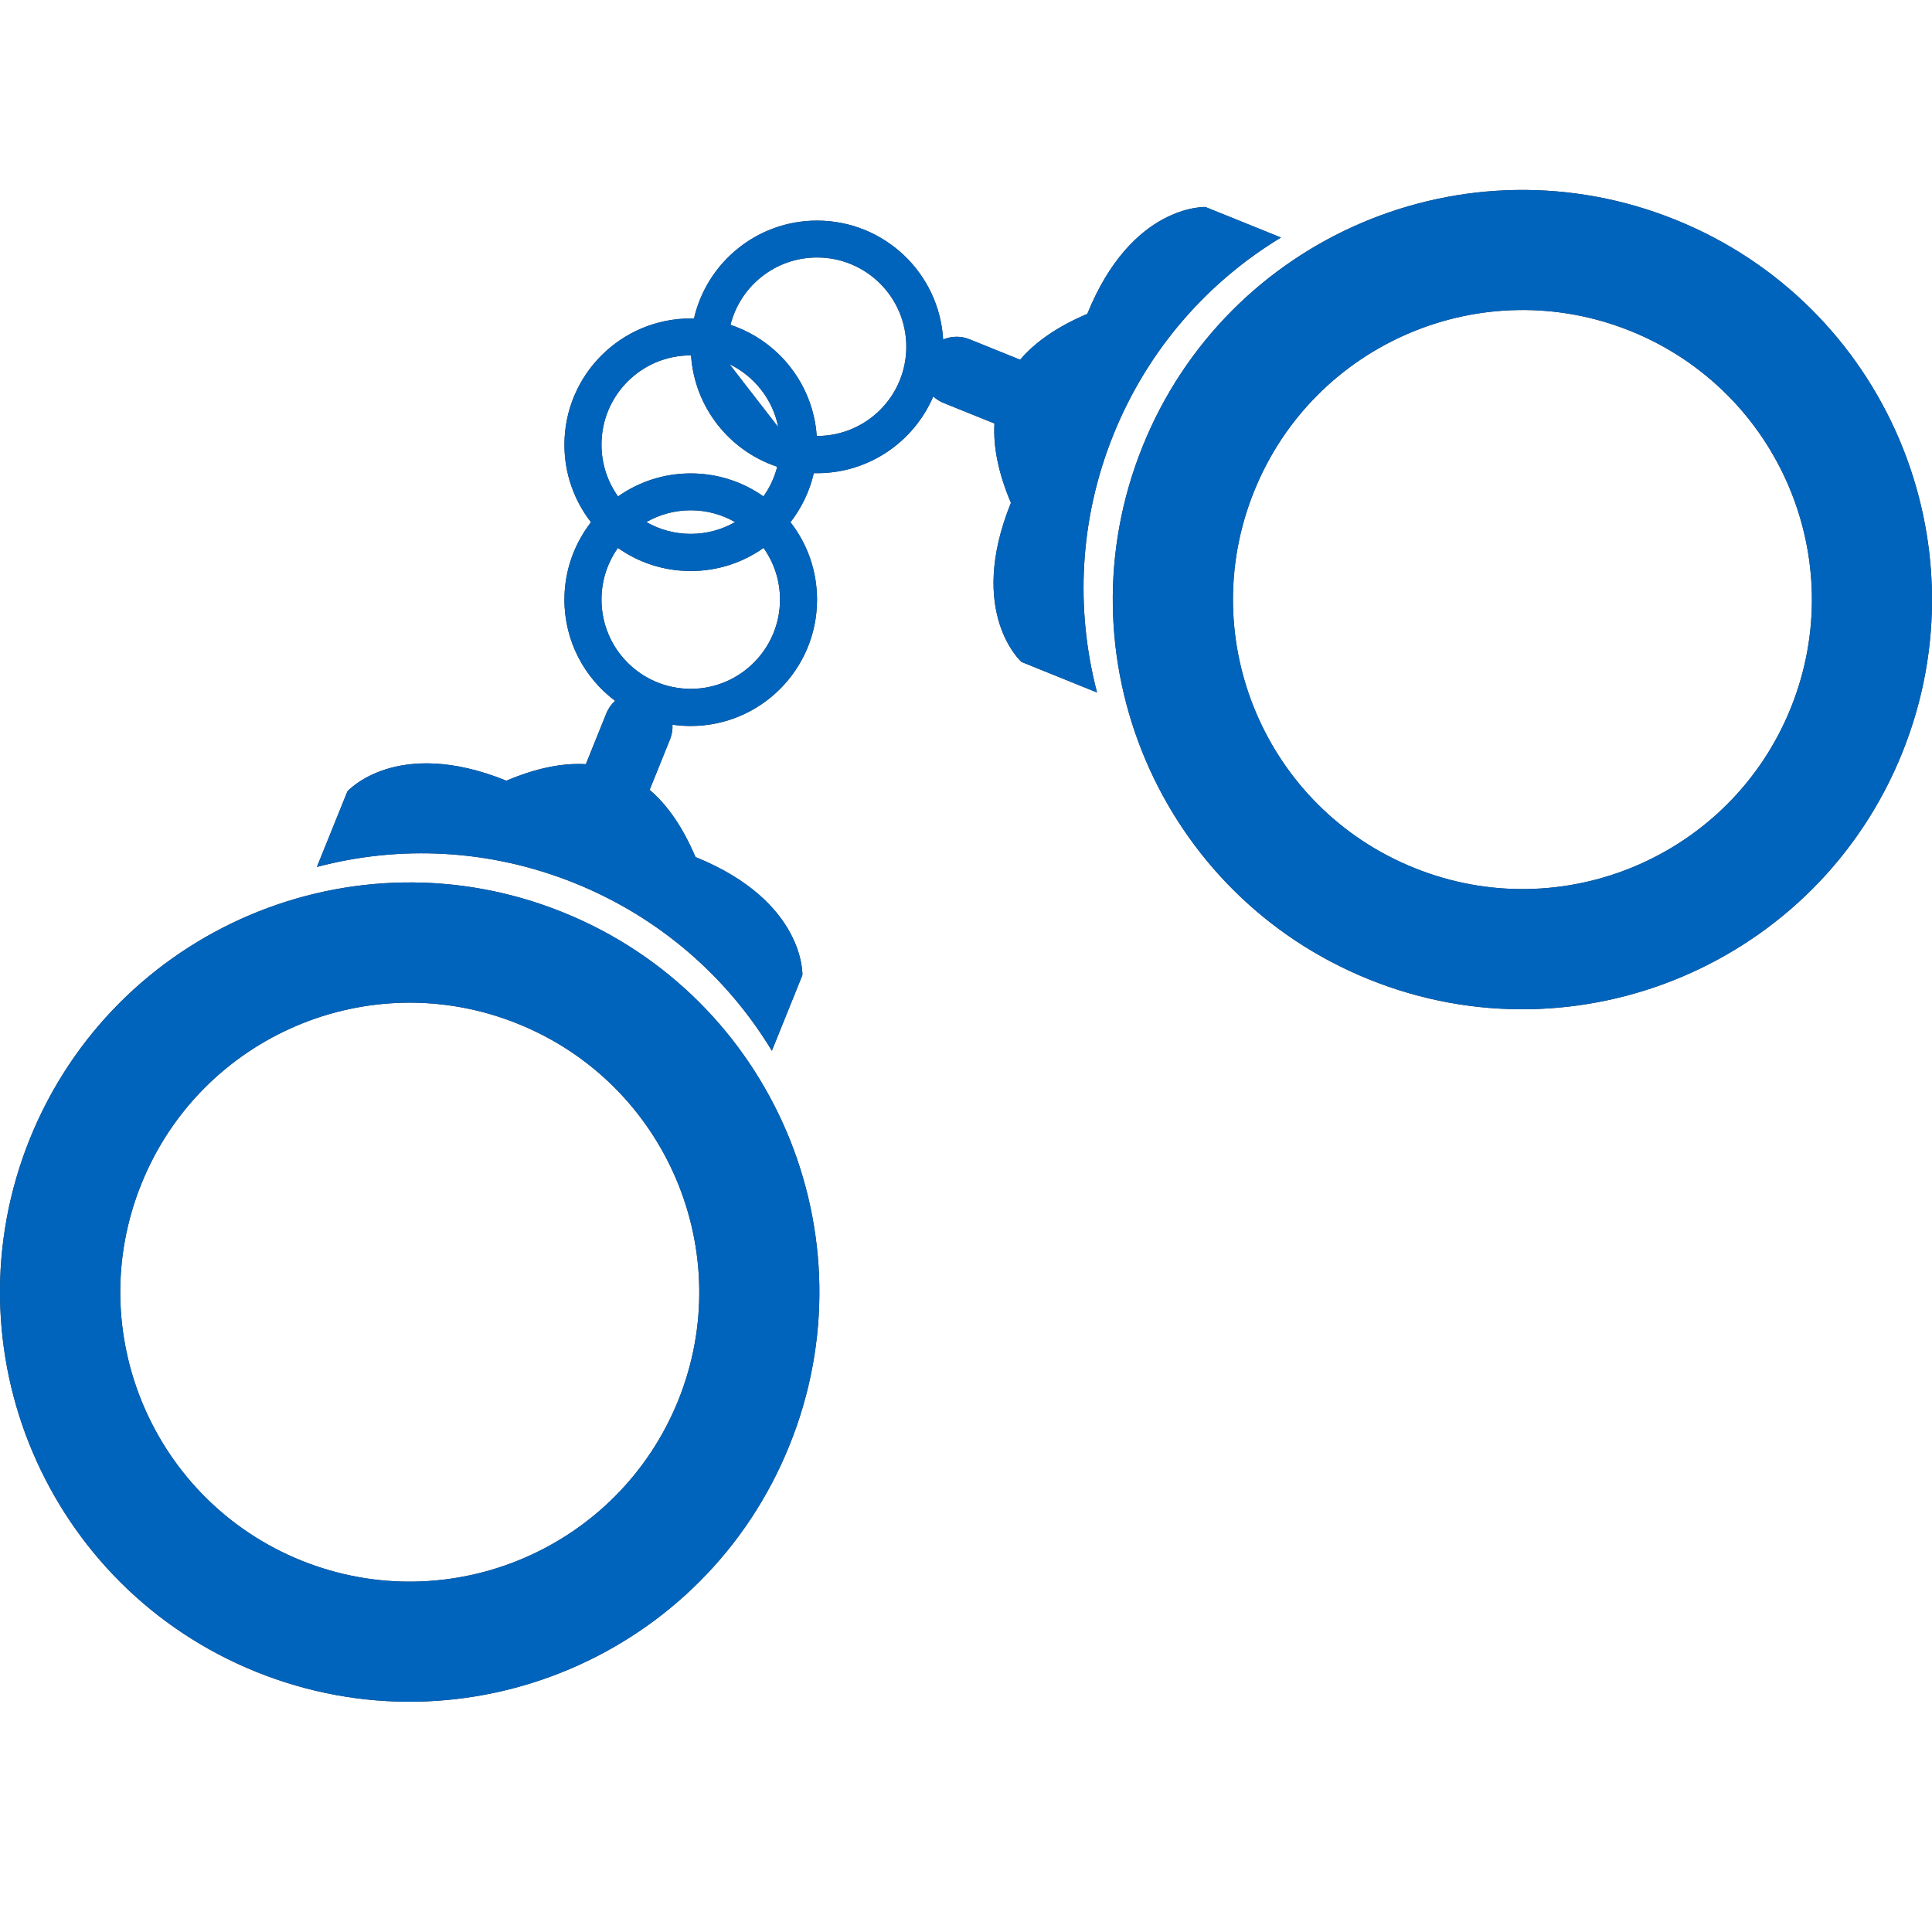 <?xml version="1.0" encoding="UTF-8"?> <svg xmlns="http://www.w3.org/2000/svg" viewBox="1976 2476 48 48" width="48" height="48"><path fill="#343538" stroke="none" fill-opacity="1" stroke-width="1" stroke-opacity="1" clip-rule="evenodd" color="rgb(51, 51, 51)" fill-rule="evenodd" id="tSvgfa028edb01" d="M 2004.389 2487.088 C 2002.286 2492.298 2004.803 2498.23 2010.014 2500.333 C 2015.224 2502.436 2021.156 2499.918 2023.258 2494.708 C 2025.361 2489.497 2022.844 2483.566 2017.634 2481.463C 2012.423 2479.357 2006.492 2481.874 2004.389 2487.088Z M 2020.492 2493.589 C 2019.005 2497.273 2014.813 2499.052 2011.133 2497.562 C 2007.449 2496.076 2005.67 2491.884 2007.159 2488.203 C 2008.645 2484.52 2012.838 2482.74 2016.518 2484.227C 2020.198 2485.716 2021.978 2489.905 2020.492 2493.589Z M 1993.169 2484.829 C 1993.166 2484.829 1993.164 2484.829 1993.161 2484.829 C 1991.934 2484.829 1990.944 2485.823 1990.944 2487.046 C 1990.944 2487.527 1991.096 2487.971 1991.355 2488.334 C 1991.866 2487.973 1992.489 2487.762 1993.161 2487.762 C 1993.834 2487.762 1994.457 2487.973 1994.968 2488.333 C 1995.124 2488.114 1995.242 2487.865 1995.31 2487.596C 1994.126 2487.203 1993.255 2486.123 1993.169 2484.829Z M 1996.219 2487.755 C 1996.115 2488.206 1995.914 2488.62 1995.639 2488.974 C 1996.053 2489.505 1996.299 2490.173 1996.299 2490.899 C 1996.299 2492.632 1994.893 2494.037 1993.161 2494.037 C 1993.007 2494.037 1992.856 2494.026 1992.707 2494.005 C 1992.714 2494.125 1992.694 2494.249 1992.647 2494.368 C 1992.478 2494.786 1992.309 2495.205 1992.14 2495.623 C 1992.59 2496.007 1992.97 2496.564 1993.279 2497.293 C 1996.012 2498.398 1995.935 2500.228 1995.935 2500.228 C 1995.682 2500.854 1995.429 2501.48 1995.177 2502.106 C 1994.078 2500.289 1992.403 2498.799 1990.283 2497.943 C 1988.163 2497.087 1985.925 2496.996 1983.873 2497.539 C 1984.126 2496.913 1984.379 2496.287 1984.631 2495.662 C 1984.631 2495.662 1985.848 2494.29 1988.581 2495.396 C 1989.307 2495.088 1989.965 2494.951 1990.555 2494.986 C 1990.724 2494.566 1990.893 2494.147 1991.063 2493.727 C 1991.113 2493.602 1991.189 2493.496 1991.282 2493.412 C 1990.518 2492.84 1990.023 2491.927 1990.023 2490.899 C 1990.023 2490.174 1990.27 2489.506 1990.683 2488.975 C 1990.27 2488.443 1990.023 2487.775 1990.023 2487.05 C 1990.023 2485.318 1991.429 2483.912 1993.161 2483.912 C 1993.188 2483.912 1993.215 2483.912 1993.242 2483.913 C 1993.562 2482.52 1994.81 2481.481 1996.3 2481.481 C 1997.971 2481.481 1999.337 2482.788 1999.432 2484.435 C 1999.634 2484.35 1999.868 2484.341 2000.088 2484.429 C 2000.507 2484.598 2000.926 2484.767 2001.345 2484.937 C 2001.729 2484.487 2002.285 2484.107 2003.014 2483.798 C 2004.119 2481.065 2005.949 2481.143 2005.949 2481.143 C 2006.575 2481.396 2007.201 2481.648 2007.826 2481.901 C 2006.01 2483 2004.52 2484.675 2003.664 2486.795 C 2002.808 2488.914 2002.717 2491.152 2003.256 2493.205 C 2002.631 2492.952 2002.005 2492.699 2001.379 2492.446 C 2001.379 2492.446 2000.008 2491.23 2001.116 2488.493 C 2000.809 2487.768 2000.672 2487.11 2000.707 2486.521 C 2000.287 2486.352 1999.867 2486.183 1999.447 2486.013 C 1999.348 2485.973 1999.261 2485.917 1999.187 2485.849 C 1998.708 2486.97 1997.595 2487.756 1996.3 2487.756C 1996.273 2487.756 1996.246 2487.755 1996.219 2487.755Z M 1994.149 2484.071 C 1994.391 2483.108 1995.261 2482.397 1996.3 2482.397 C 1997.523 2482.397 1998.517 2483.388 1998.517 2484.615 C 1998.517 2485.842 1997.523 2486.832 1996.3 2486.832 C 1996.297 2486.832 1996.294 2486.832 1996.291 2486.832C 1996.203 2485.541 1995.332 2484.463 1994.149 2484.071Z M 1994.124 2485.048 C 1994.741 2485.346 1995.199 2485.921 1995.336 2486.613Z M 1991.352 2489.613 C 1991.095 2489.976 1990.944 2490.418 1990.944 2490.896 C 1990.944 2492.123 1991.938 2493.114 1993.161 2493.114 C 1994.384 2493.114 1995.379 2492.119 1995.379 2490.896 C 1995.379 2490.418 1995.227 2489.975 1994.97 2489.613 C 1994.459 2489.975 1993.835 2490.187 1993.161 2490.187C 1992.487 2490.187 1991.863 2489.975 1991.352 2489.613Z M 1994.263 2488.971 C 1993.938 2488.785 1993.562 2488.678 1993.161 2488.678 C 1992.759 2488.678 1992.383 2488.785 1992.059 2488.971 C 1992.384 2489.157 1992.76 2489.264 1993.161 2489.264C 1993.562 2489.264 1993.938 2489.157 1994.263 2488.971Z M 1976.742 2504.293 C 1978.849 2499.082 1984.78 2496.561 1989.991 2498.668 C 1995.201 2500.771 1997.722 2506.702 1995.612 2511.913 C 1993.509 2517.123 1987.578 2519.64 1982.367 2517.537C 1977.157 2515.434 1974.639 2509.503 1976.742 2504.293Z M 1979.513 2505.412 C 1978.026 2509.092 1979.806 2513.284 1983.486 2514.771 C 1987.17 2516.257 1991.359 2514.477 1992.849 2510.797 C 1994.335 2507.117 1992.555 2502.924 1988.872 2501.438C 1985.191 2499.948 1980.999 2501.728 1979.513 2505.412Z"></path><path fill="#0064bc" stroke="none" fill-opacity="1" stroke-width="1" stroke-opacity="1" clip-rule="evenodd" color="rgb(51, 51, 51)" fill-rule="evenodd" id="tSvg12c1a117c04" d="M 2004.389 2487.088 C 2002.286 2492.298 2004.803 2498.23 2010.014 2500.333 C 2015.224 2502.436 2021.156 2499.918 2023.258 2494.708 C 2025.361 2489.497 2022.844 2483.566 2017.634 2481.463C 2012.423 2479.357 2006.492 2481.874 2004.389 2487.088Z M 2020.492 2493.589 C 2019.005 2497.273 2014.813 2499.052 2011.133 2497.562 C 2007.449 2496.076 2005.67 2491.884 2007.159 2488.203 C 2008.645 2484.52 2012.838 2482.74 2016.518 2484.227C 2020.198 2485.716 2021.978 2489.905 2020.492 2493.589Z M 1993.169 2484.829 C 1993.166 2484.829 1993.164 2484.829 1993.161 2484.829 C 1991.934 2484.829 1990.944 2485.823 1990.944 2487.046 C 1990.944 2487.527 1991.096 2487.971 1991.355 2488.334 C 1991.866 2487.973 1992.489 2487.762 1993.161 2487.762 C 1993.834 2487.762 1994.457 2487.973 1994.968 2488.333 C 1995.124 2488.114 1995.242 2487.865 1995.31 2487.596C 1994.126 2487.203 1993.255 2486.123 1993.169 2484.829Z M 1996.219 2487.755 C 1996.115 2488.206 1995.914 2488.62 1995.639 2488.974 C 1996.053 2489.505 1996.299 2490.173 1996.299 2490.899 C 1996.299 2492.632 1994.893 2494.037 1993.161 2494.037 C 1993.007 2494.037 1992.856 2494.026 1992.707 2494.005 C 1992.714 2494.125 1992.694 2494.249 1992.647 2494.368 C 1992.478 2494.786 1992.309 2495.205 1992.14 2495.623 C 1992.59 2496.007 1992.97 2496.564 1993.279 2497.293 C 1996.012 2498.398 1995.935 2500.228 1995.935 2500.228 C 1995.682 2500.854 1995.429 2501.48 1995.177 2502.106 C 1994.078 2500.289 1992.403 2498.799 1990.283 2497.943 C 1988.163 2497.087 1985.925 2496.996 1983.873 2497.539 C 1984.126 2496.913 1984.379 2496.287 1984.631 2495.662 C 1984.631 2495.662 1985.848 2494.29 1988.581 2495.396 C 1989.307 2495.088 1989.965 2494.951 1990.555 2494.986 C 1990.724 2494.566 1990.893 2494.147 1991.063 2493.727 C 1991.113 2493.602 1991.189 2493.496 1991.282 2493.412 C 1990.518 2492.84 1990.023 2491.927 1990.023 2490.899 C 1990.023 2490.174 1990.27 2489.506 1990.683 2488.975 C 1990.27 2488.443 1990.023 2487.775 1990.023 2487.05 C 1990.023 2485.318 1991.429 2483.912 1993.161 2483.912 C 1993.188 2483.912 1993.215 2483.912 1993.242 2483.913 C 1993.562 2482.52 1994.81 2481.481 1996.3 2481.481 C 1997.971 2481.481 1999.337 2482.788 1999.432 2484.435 C 1999.634 2484.35 1999.868 2484.341 2000.088 2484.429 C 2000.507 2484.598 2000.926 2484.767 2001.345 2484.937 C 2001.729 2484.487 2002.285 2484.107 2003.014 2483.798 C 2004.119 2481.065 2005.949 2481.143 2005.949 2481.143 C 2006.575 2481.396 2007.201 2481.648 2007.826 2481.901 C 2006.01 2483 2004.52 2484.675 2003.664 2486.795 C 2002.808 2488.914 2002.717 2491.152 2003.256 2493.205 C 2002.631 2492.952 2002.005 2492.699 2001.379 2492.446 C 2001.379 2492.446 2000.008 2491.23 2001.116 2488.493 C 2000.809 2487.768 2000.672 2487.11 2000.707 2486.521 C 2000.287 2486.352 1999.867 2486.183 1999.447 2486.013 C 1999.348 2485.973 1999.261 2485.917 1999.187 2485.849 C 1998.708 2486.97 1997.595 2487.756 1996.3 2487.756C 1996.273 2487.756 1996.246 2487.755 1996.219 2487.755Z M 1994.149 2484.071 C 1994.391 2483.108 1995.261 2482.397 1996.3 2482.397 C 1997.523 2482.397 1998.517 2483.388 1998.517 2484.615 C 1998.517 2485.842 1997.523 2486.832 1996.3 2486.832 C 1996.297 2486.832 1996.294 2486.832 1996.291 2486.832C 1996.203 2485.541 1995.332 2484.463 1994.149 2484.071Z M 1994.124 2485.048 C 1994.741 2485.346 1995.199 2485.921 1995.336 2486.613Z M 1991.352 2489.613 C 1991.095 2489.976 1990.944 2490.418 1990.944 2490.896 C 1990.944 2492.123 1991.938 2493.114 1993.161 2493.114 C 1994.384 2493.114 1995.379 2492.119 1995.379 2490.896 C 1995.379 2490.418 1995.227 2489.975 1994.97 2489.613 C 1994.459 2489.975 1993.835 2490.187 1993.161 2490.187C 1992.487 2490.187 1991.863 2489.975 1991.352 2489.613Z M 1994.263 2488.971 C 1993.938 2488.785 1993.562 2488.678 1993.161 2488.678 C 1992.759 2488.678 1992.383 2488.785 1992.059 2488.971 C 1992.384 2489.157 1992.76 2489.264 1993.161 2489.264C 1993.562 2489.264 1993.938 2489.157 1994.263 2488.971Z M 1976.742 2504.293 C 1978.849 2499.082 1984.78 2496.561 1989.991 2498.668 C 1995.201 2500.771 1997.722 2506.702 1995.612 2511.913 C 1993.509 2517.123 1987.578 2519.64 1982.367 2517.537C 1977.157 2515.434 1974.639 2509.503 1976.742 2504.293Z M 1979.513 2505.412 C 1978.026 2509.092 1979.806 2513.284 1983.486 2514.771 C 1987.17 2516.257 1991.359 2514.477 1992.849 2510.797 C 1994.335 2507.117 1992.555 2502.924 1988.872 2501.438C 1985.191 2499.948 1980.999 2501.728 1979.513 2505.412Z"></path><defs> </defs></svg> 